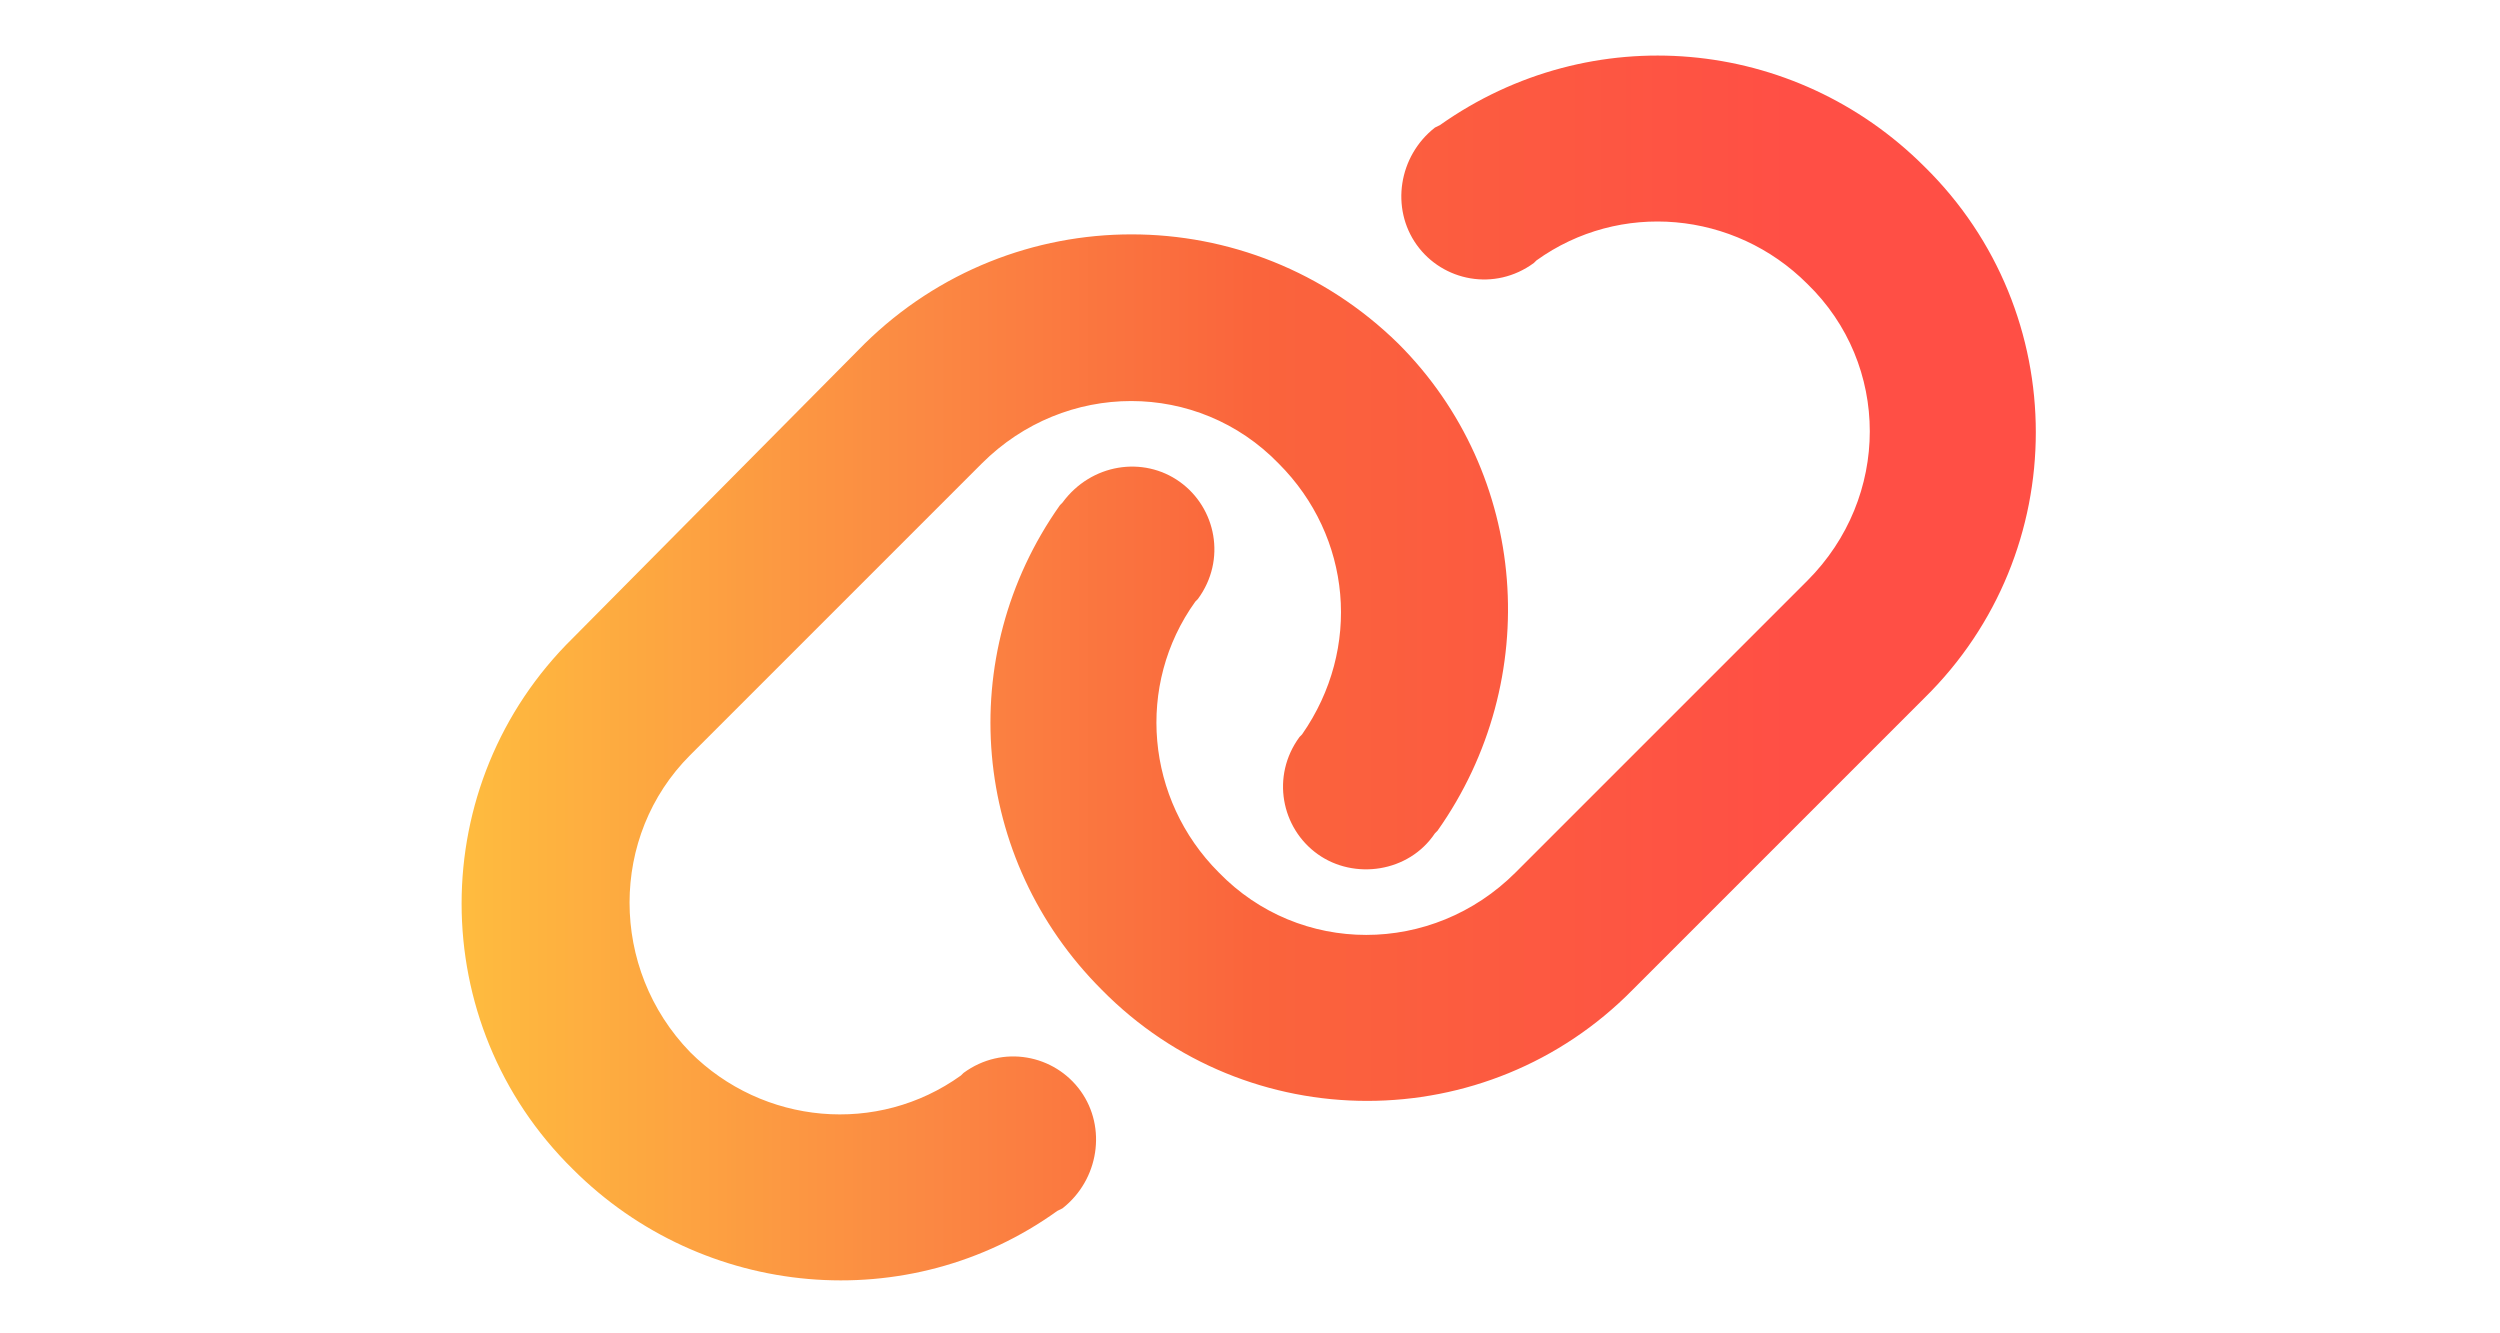 <?xml version="1.0" encoding="utf-8"?>
<svg xmlns="http://www.w3.org/2000/svg" width="60" height="32" viewBox="0 0 60 32" fill="none">
<path d="M46.188 16.75L39.188 23.75C35.688 27.312 29.938 27.312 26.438 23.75C23.312 20.625 22.875 15.75 25.438 12.125L25.5 12.062C26.188 11.125 27.438 10.938 28.312 11.562C29.188 12.188 29.438 13.438 28.75 14.375L28.688 14.438C27.25 16.438 27.5 19.188 29.25 20.938C31.188 22.938 34.375 22.938 36.375 20.938L43.375 13.938C45.375 11.938 45.375 8.75 43.375 6.812C41.625 5.062 38.875 4.812 36.875 6.25L36.812 6.312C35.875 7 34.625 6.75 34 5.875C33.375 5 33.562 3.75 34.438 3.062L34.562 3C38.188 0.438 43.062 0.875 46.188 4C49.75 7.5 49.75 13.25 46.188 16.75ZM13.75 15.312L20.75 8.25C24.312 4.75 30 4.75 33.562 8.25C36.688 11.375 37.062 16.312 34.5 19.938L34.438 20C33.812 20.938 32.5 21.125 31.625 20.5C30.75 19.875 30.5 18.625 31.188 17.688L31.25 17.625C32.688 15.562 32.438 12.875 30.688 11.125C28.75 9.125 25.562 9.125 23.562 11.125L16.562 18.125C14.625 20.062 14.625 23.25 16.562 25.25C18.312 27 21.062 27.25 23.062 25.812L23.125 25.75C24.062 25.062 25.312 25.312 25.938 26.188C26.562 27.062 26.375 28.312 25.5 29L25.375 29.062C21.812 31.625 16.875 31.188 13.75 28.062C10.188 24.562 10.188 18.812 13.75 15.312Z" fill="url(#paint0_linear_6278_18208)"/>
<defs>
<linearGradient id="paint0_linear_6278_18208" x1="50" y1="15.336" x2="10" y2="15.336" gradientUnits="userSpaceOnUse">
<stop offset="0.175" stop-color="#FF4F45"/>
<stop offset="0.496" stop-color="#FA643C"/>
<stop offset="0.698" stop-color="#FB8943"/>
<stop offset="1" stop-color="#FFC13E"/>
</linearGradient>
</defs>
</svg>